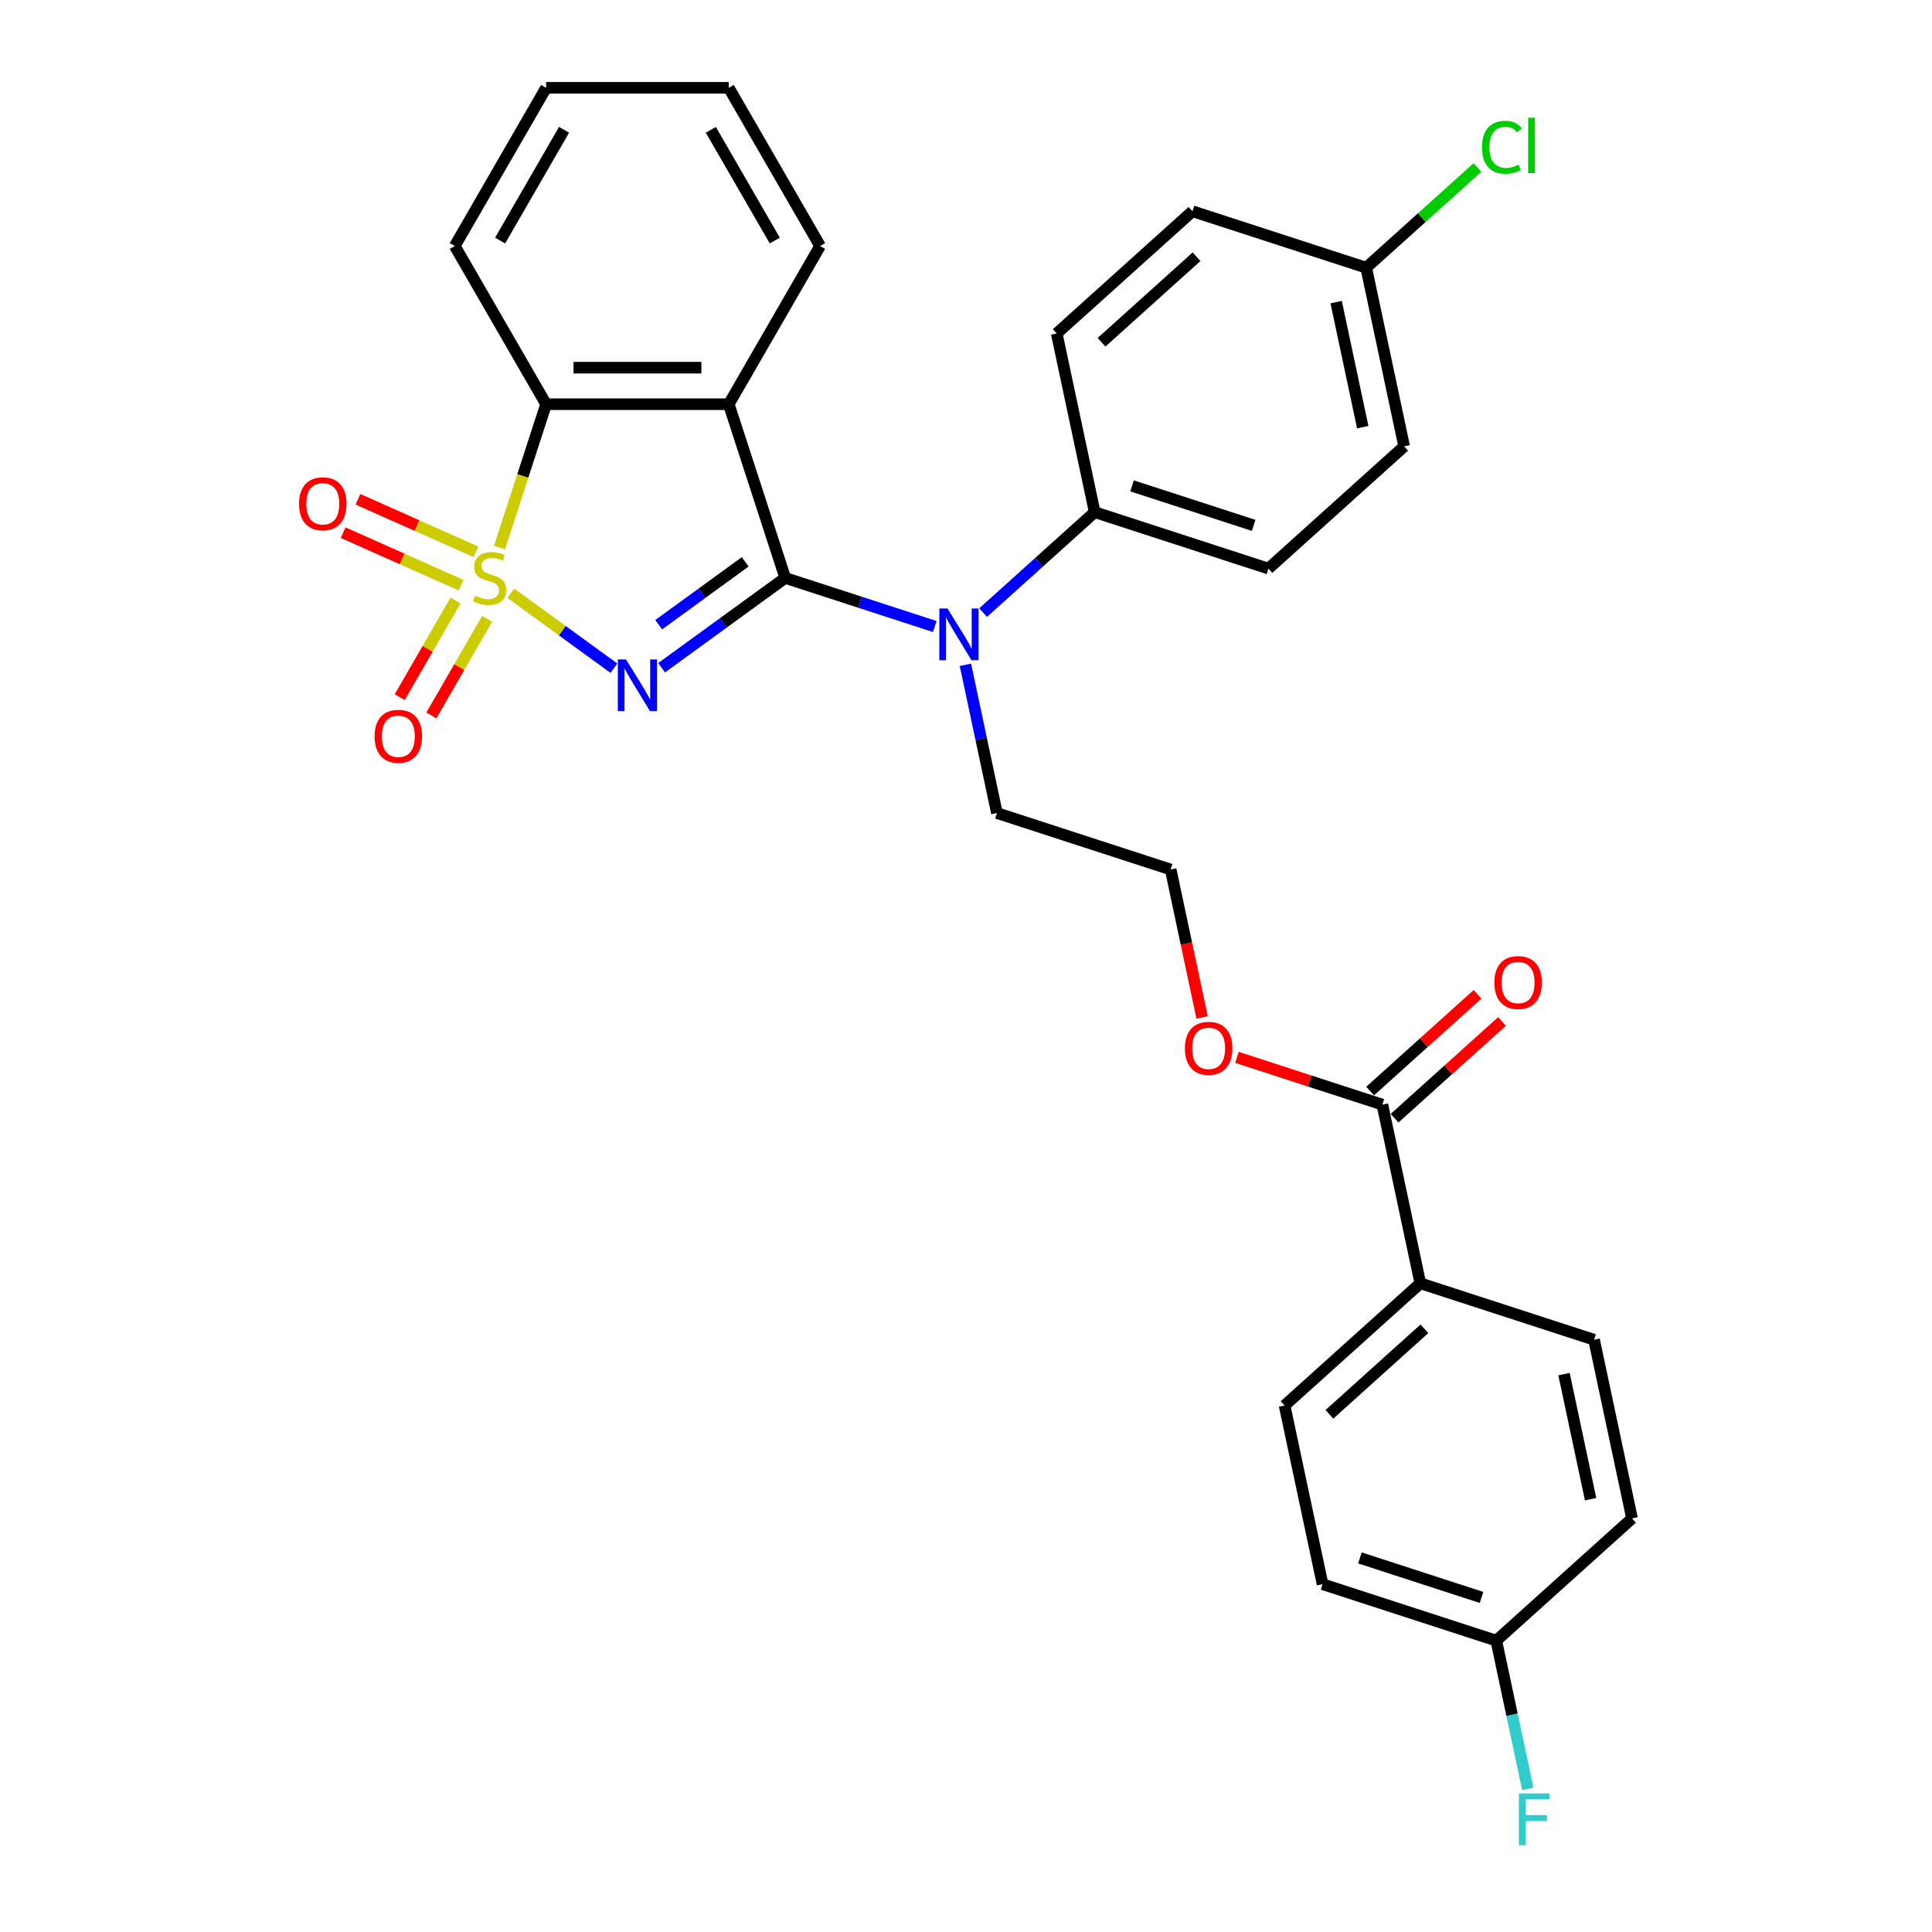<?xml version='1.0' encoding='iso-8859-1'?>
<svg version='1.1' baseProfile='full'
              xmlns='http://www.w3.org/2000/svg'
                      xmlns:rdkit='http://www.rdkit.org/xml'
                      xmlns:xlink='http://www.w3.org/1999/xlink'
                  xml:space='preserve'
width='1000px' height='1000px' viewBox='0 0 1000 1000'>
<!-- END OF HEADER -->
<rect style='opacity:1.0;fill:#FFFFFF;stroke:none' width='1000' height='1000' x='0' y='0'> </rect>
<path class='bond-0' d='M 264.397,307.09 L 291.079,326.475' style='fill:none;fill-rule:evenodd;stroke:#CCCC00;stroke-width:6px;stroke-linecap:butt;stroke-linejoin:miter;stroke-opacity:1' />
<path class='bond-0' d='M 291.079,326.475 L 317.76,345.86' style='fill:none;fill-rule:evenodd;stroke:#0000FF;stroke-width:6px;stroke-linecap:butt;stroke-linejoin:miter;stroke-opacity:1' />
<path class='bond-3' d='M 258.555,283.422 L 270.61,246.319' style='fill:none;fill-rule:evenodd;stroke:#CCCC00;stroke-width:6px;stroke-linecap:butt;stroke-linejoin:miter;stroke-opacity:1' />
<path class='bond-3' d='M 270.61,246.319 L 282.666,209.216' style='fill:none;fill-rule:evenodd;stroke:#000000;stroke-width:6px;stroke-linecap:butt;stroke-linejoin:miter;stroke-opacity:1' />
<path class='bond-5' d='M 235.773,310.841 L 221.334,335.851' style='fill:none;fill-rule:evenodd;stroke:#CCCC00;stroke-width:6px;stroke-linecap:butt;stroke-linejoin:miter;stroke-opacity:1' />
<path class='bond-5' d='M 221.334,335.851 L 206.895,360.861' style='fill:none;fill-rule:evenodd;stroke:#FF0000;stroke-width:6px;stroke-linecap:butt;stroke-linejoin:miter;stroke-opacity:1' />
<path class='bond-5' d='M 252.15,320.296 L 237.71,345.305' style='fill:none;fill-rule:evenodd;stroke:#CCCC00;stroke-width:6px;stroke-linecap:butt;stroke-linejoin:miter;stroke-opacity:1' />
<path class='bond-5' d='M 237.71,345.305 L 223.271,370.315' style='fill:none;fill-rule:evenodd;stroke:#FF0000;stroke-width:6px;stroke-linecap:butt;stroke-linejoin:miter;stroke-opacity:1' />
<path class='bond-6' d='M 246.346,285.624 L 215.811,272.029' style='fill:none;fill-rule:evenodd;stroke:#CCCC00;stroke-width:6px;stroke-linecap:butt;stroke-linejoin:miter;stroke-opacity:1' />
<path class='bond-6' d='M 215.811,272.029 L 185.276,258.434' style='fill:none;fill-rule:evenodd;stroke:#FF0000;stroke-width:6px;stroke-linecap:butt;stroke-linejoin:miter;stroke-opacity:1' />
<path class='bond-6' d='M 238.655,302.899 L 208.12,289.304' style='fill:none;fill-rule:evenodd;stroke:#CCCC00;stroke-width:6px;stroke-linecap:butt;stroke-linejoin:miter;stroke-opacity:1' />
<path class='bond-6' d='M 208.12,289.304 L 177.585,275.709' style='fill:none;fill-rule:evenodd;stroke:#FF0000;stroke-width:6px;stroke-linecap:butt;stroke-linejoin:miter;stroke-opacity:1' />
<path class='bond-1' d='M 342.457,345.615 L 374.444,322.375' style='fill:none;fill-rule:evenodd;stroke:#0000FF;stroke-width:6px;stroke-linecap:butt;stroke-linejoin:miter;stroke-opacity:1' />
<path class='bond-1' d='M 374.444,322.375 L 406.43,299.136' style='fill:none;fill-rule:evenodd;stroke:#000000;stroke-width:6px;stroke-linecap:butt;stroke-linejoin:miter;stroke-opacity:1' />
<path class='bond-1' d='M 340.939,323.345 L 363.329,307.077' style='fill:none;fill-rule:evenodd;stroke:#0000FF;stroke-width:6px;stroke-linecap:butt;stroke-linejoin:miter;stroke-opacity:1' />
<path class='bond-1' d='M 363.329,307.077 L 385.719,290.81' style='fill:none;fill-rule:evenodd;stroke:#000000;stroke-width:6px;stroke-linecap:butt;stroke-linejoin:miter;stroke-opacity:1' />
<path class='bond-4' d='M 406.43,299.136 L 445.131,311.711' style='fill:none;fill-rule:evenodd;stroke:#000000;stroke-width:6px;stroke-linecap:butt;stroke-linejoin:miter;stroke-opacity:1' />
<path class='bond-4' d='M 445.131,311.711 L 483.832,324.285' style='fill:none;fill-rule:evenodd;stroke:#0000FF;stroke-width:6px;stroke-linecap:butt;stroke-linejoin:miter;stroke-opacity:1' />
<path class='bond-30' d='M 406.43,299.136 L 377.213,209.216' style='fill:none;fill-rule:evenodd;stroke:#000000;stroke-width:6px;stroke-linecap:butt;stroke-linejoin:miter;stroke-opacity:1' />
<path class='bond-2' d='M 377.213,209.216 L 282.666,209.216' style='fill:none;fill-rule:evenodd;stroke:#000000;stroke-width:6px;stroke-linecap:butt;stroke-linejoin:miter;stroke-opacity:1' />
<path class='bond-2' d='M 363.031,190.306 L 296.848,190.306' style='fill:none;fill-rule:evenodd;stroke:#000000;stroke-width:6px;stroke-linecap:butt;stroke-linejoin:miter;stroke-opacity:1' />
<path class='bond-16' d='M 377.213,209.216 L 424.487,127.335' style='fill:none;fill-rule:evenodd;stroke:#000000;stroke-width:6px;stroke-linecap:butt;stroke-linejoin:miter;stroke-opacity:1' />
<path class='bond-26' d='M 282.666,209.216 L 235.392,127.335' style='fill:none;fill-rule:evenodd;stroke:#000000;stroke-width:6px;stroke-linecap:butt;stroke-linejoin:miter;stroke-opacity:1' />
<path class='bond-8' d='M 508.868,317.081 L 537.74,291.085' style='fill:none;fill-rule:evenodd;stroke:#0000FF;stroke-width:6px;stroke-linecap:butt;stroke-linejoin:miter;stroke-opacity:1' />
<path class='bond-8' d='M 537.74,291.085 L 566.613,265.088' style='fill:none;fill-rule:evenodd;stroke:#000000;stroke-width:6px;stroke-linecap:butt;stroke-linejoin:miter;stroke-opacity:1' />
<path class='bond-19' d='M 499.698,344.104 L 507.853,382.469' style='fill:none;fill-rule:evenodd;stroke:#0000FF;stroke-width:6px;stroke-linecap:butt;stroke-linejoin:miter;stroke-opacity:1' />
<path class='bond-19' d='M 507.853,382.469 L 516.008,420.834' style='fill:none;fill-rule:evenodd;stroke:#000000;stroke-width:6px;stroke-linecap:butt;stroke-linejoin:miter;stroke-opacity:1' />
<path class='bond-7' d='M 715.505,571.749 L 677.873,559.522' style='fill:none;fill-rule:evenodd;stroke:#000000;stroke-width:6px;stroke-linecap:butt;stroke-linejoin:miter;stroke-opacity:1' />
<path class='bond-7' d='M 677.873,559.522 L 640.24,547.294' style='fill:none;fill-rule:evenodd;stroke:#FF0000;stroke-width:6px;stroke-linecap:butt;stroke-linejoin:miter;stroke-opacity:1' />
<path class='bond-9' d='M 715.505,571.749 L 735.163,664.231' style='fill:none;fill-rule:evenodd;stroke:#000000;stroke-width:6px;stroke-linecap:butt;stroke-linejoin:miter;stroke-opacity:1' />
<path class='bond-10' d='M 721.832,578.776 L 749.636,553.741' style='fill:none;fill-rule:evenodd;stroke:#000000;stroke-width:6px;stroke-linecap:butt;stroke-linejoin:miter;stroke-opacity:1' />
<path class='bond-10' d='M 749.636,553.741 L 777.44,528.706' style='fill:none;fill-rule:evenodd;stroke:#FF0000;stroke-width:6px;stroke-linecap:butt;stroke-linejoin:miter;stroke-opacity:1' />
<path class='bond-10' d='M 709.179,564.723 L 736.983,539.688' style='fill:none;fill-rule:evenodd;stroke:#000000;stroke-width:6px;stroke-linecap:butt;stroke-linejoin:miter;stroke-opacity:1' />
<path class='bond-10' d='M 736.983,539.688 L 764.787,514.654' style='fill:none;fill-rule:evenodd;stroke:#FF0000;stroke-width:6px;stroke-linecap:butt;stroke-linejoin:miter;stroke-opacity:1' />
<path class='bond-11' d='M 566.613,265.088 L 656.533,294.305' style='fill:none;fill-rule:evenodd;stroke:#000000;stroke-width:6px;stroke-linecap:butt;stroke-linejoin:miter;stroke-opacity:1' />
<path class='bond-11' d='M 585.944,251.486 L 648.888,271.938' style='fill:none;fill-rule:evenodd;stroke:#000000;stroke-width:6px;stroke-linecap:butt;stroke-linejoin:miter;stroke-opacity:1' />
<path class='bond-12' d='M 566.613,265.088 L 546.955,172.606' style='fill:none;fill-rule:evenodd;stroke:#000000;stroke-width:6px;stroke-linecap:butt;stroke-linejoin:miter;stroke-opacity:1' />
<path class='bond-13' d='M 735.163,664.231 L 664.9,727.495' style='fill:none;fill-rule:evenodd;stroke:#000000;stroke-width:6px;stroke-linecap:butt;stroke-linejoin:miter;stroke-opacity:1' />
<path class='bond-13' d='M 737.276,687.773 L 688.093,732.058' style='fill:none;fill-rule:evenodd;stroke:#000000;stroke-width:6px;stroke-linecap:butt;stroke-linejoin:miter;stroke-opacity:1' />
<path class='bond-14' d='M 735.163,664.231 L 825.083,693.448' style='fill:none;fill-rule:evenodd;stroke:#000000;stroke-width:6px;stroke-linecap:butt;stroke-linejoin:miter;stroke-opacity:1' />
<path class='bond-20' d='M 656.533,294.305 L 726.795,231.04' style='fill:none;fill-rule:evenodd;stroke:#000000;stroke-width:6px;stroke-linecap:butt;stroke-linejoin:miter;stroke-opacity:1' />
<path class='bond-22' d='M 546.955,172.606 L 617.218,109.342' style='fill:none;fill-rule:evenodd;stroke:#000000;stroke-width:6px;stroke-linecap:butt;stroke-linejoin:miter;stroke-opacity:1' />
<path class='bond-22' d='M 570.147,177.169 L 619.331,132.884' style='fill:none;fill-rule:evenodd;stroke:#000000;stroke-width:6px;stroke-linecap:butt;stroke-linejoin:miter;stroke-opacity:1' />
<path class='bond-21' d='M 664.9,727.495 L 684.558,819.977' style='fill:none;fill-rule:evenodd;stroke:#000000;stroke-width:6px;stroke-linecap:butt;stroke-linejoin:miter;stroke-opacity:1' />
<path class='bond-23' d='M 825.083,693.448 L 844.741,785.929' style='fill:none;fill-rule:evenodd;stroke:#000000;stroke-width:6px;stroke-linecap:butt;stroke-linejoin:miter;stroke-opacity:1' />
<path class='bond-23' d='M 809.535,711.251 L 823.296,775.988' style='fill:none;fill-rule:evenodd;stroke:#000000;stroke-width:6px;stroke-linecap:butt;stroke-linejoin:miter;stroke-opacity:1' />
<path class='bond-15' d='M 622.205,526.63 L 614.066,488.34' style='fill:none;fill-rule:evenodd;stroke:#FF0000;stroke-width:6px;stroke-linecap:butt;stroke-linejoin:miter;stroke-opacity:1' />
<path class='bond-15' d='M 614.066,488.34 L 605.928,450.051' style='fill:none;fill-rule:evenodd;stroke:#000000;stroke-width:6px;stroke-linecap:butt;stroke-linejoin:miter;stroke-opacity:1' />
<path class='bond-31' d='M 424.487,127.335 L 377.213,45.455' style='fill:none;fill-rule:evenodd;stroke:#000000;stroke-width:6px;stroke-linecap:butt;stroke-linejoin:miter;stroke-opacity:1' />
<path class='bond-31' d='M 401.02,124.508 L 367.928,67.191' style='fill:none;fill-rule:evenodd;stroke:#000000;stroke-width:6px;stroke-linecap:butt;stroke-linejoin:miter;stroke-opacity:1' />
<path class='bond-17' d='M 707.138,138.559 L 617.218,109.342' style='fill:none;fill-rule:evenodd;stroke:#000000;stroke-width:6px;stroke-linecap:butt;stroke-linejoin:miter;stroke-opacity:1' />
<path class='bond-24' d='M 707.138,138.559 L 735.925,112.639' style='fill:none;fill-rule:evenodd;stroke:#000000;stroke-width:6px;stroke-linecap:butt;stroke-linejoin:miter;stroke-opacity:1' />
<path class='bond-24' d='M 735.925,112.639 L 764.712,86.719' style='fill:none;fill-rule:evenodd;stroke:#00CC00;stroke-width:6px;stroke-linecap:butt;stroke-linejoin:miter;stroke-opacity:1' />
<path class='bond-32' d='M 707.138,138.559 L 726.795,231.04' style='fill:none;fill-rule:evenodd;stroke:#000000;stroke-width:6px;stroke-linecap:butt;stroke-linejoin:miter;stroke-opacity:1' />
<path class='bond-32' d='M 691.59,156.362 L 705.35,221.099' style='fill:none;fill-rule:evenodd;stroke:#000000;stroke-width:6px;stroke-linecap:butt;stroke-linejoin:miter;stroke-opacity:1' />
<path class='bond-18' d='M 774.478,849.194 L 844.741,785.929' style='fill:none;fill-rule:evenodd;stroke:#000000;stroke-width:6px;stroke-linecap:butt;stroke-linejoin:miter;stroke-opacity:1' />
<path class='bond-25' d='M 774.478,849.194 L 782.633,887.559' style='fill:none;fill-rule:evenodd;stroke:#000000;stroke-width:6px;stroke-linecap:butt;stroke-linejoin:miter;stroke-opacity:1' />
<path class='bond-25' d='M 782.633,887.559 L 790.787,925.924' style='fill:none;fill-rule:evenodd;stroke:#33CCCC;stroke-width:6px;stroke-linecap:butt;stroke-linejoin:miter;stroke-opacity:1' />
<path class='bond-33' d='M 774.478,849.194 L 684.558,819.977' style='fill:none;fill-rule:evenodd;stroke:#000000;stroke-width:6px;stroke-linecap:butt;stroke-linejoin:miter;stroke-opacity:1' />
<path class='bond-33' d='M 766.833,826.827 L 703.889,806.375' style='fill:none;fill-rule:evenodd;stroke:#000000;stroke-width:6px;stroke-linecap:butt;stroke-linejoin:miter;stroke-opacity:1' />
<path class='bond-27' d='M 516.008,420.834 L 605.928,450.051' style='fill:none;fill-rule:evenodd;stroke:#000000;stroke-width:6px;stroke-linecap:butt;stroke-linejoin:miter;stroke-opacity:1' />
<path class='bond-29' d='M 235.392,127.335 L 282.666,45.455' style='fill:none;fill-rule:evenodd;stroke:#000000;stroke-width:6px;stroke-linecap:butt;stroke-linejoin:miter;stroke-opacity:1' />
<path class='bond-29' d='M 258.859,124.508 L 291.951,67.191' style='fill:none;fill-rule:evenodd;stroke:#000000;stroke-width:6px;stroke-linecap:butt;stroke-linejoin:miter;stroke-opacity:1' />
<path class='bond-28' d='M 377.213,45.455 L 282.666,45.455' style='fill:none;fill-rule:evenodd;stroke:#000000;stroke-width:6px;stroke-linecap:butt;stroke-linejoin:miter;stroke-opacity:1' />
<path  class='atom-0' d='M 245.885 308.326
Q 246.188 308.439, 247.436 308.969
Q 248.684 309.498, 250.045 309.839
Q 251.444 310.141, 252.806 310.141
Q 255.34 310.141, 256.815 308.931
Q 258.29 307.683, 258.29 305.527
Q 258.29 304.052, 257.533 303.145
Q 256.815 302.237, 255.68 301.745
Q 254.546 301.254, 252.655 300.686
Q 250.272 299.968, 248.835 299.287
Q 247.436 298.606, 246.414 297.169
Q 245.431 295.732, 245.431 293.312
Q 245.431 289.946, 247.7 287.866
Q 250.007 285.786, 254.546 285.786
Q 257.647 285.786, 261.164 287.261
L 260.294 290.173
Q 257.079 288.849, 254.659 288.849
Q 252.049 288.849, 250.612 289.946
Q 249.175 291.005, 249.213 292.858
Q 249.213 294.295, 249.932 295.165
Q 250.688 296.035, 251.747 296.526
Q 252.844 297.018, 254.659 297.585
Q 257.079 298.342, 258.517 299.098
Q 259.954 299.854, 260.975 301.405
Q 262.034 302.918, 262.034 305.527
Q 262.034 309.234, 259.538 311.238
Q 257.079 313.205, 252.957 313.205
Q 250.575 313.205, 248.759 312.675
Q 246.982 312.183, 244.864 311.314
L 245.885 308.326
' fill='#CCCC00'/>
<path  class='atom-1' d='M 324.021 341.322
L 332.795 355.504
Q 333.665 356.903, 335.064 359.437
Q 336.463 361.971, 336.539 362.122
L 336.539 341.322
L 340.094 341.322
L 340.094 368.097
L 336.425 368.097
L 327.008 352.592
Q 325.912 350.776, 324.739 348.696
Q 323.605 346.616, 323.264 345.973
L 323.264 368.097
L 319.785 368.097
L 319.785 341.322
L 324.021 341.322
' fill='#0000FF'/>
<path  class='atom-5' d='M 490.431 314.965
L 499.205 329.147
Q 500.075 330.546, 501.475 333.08
Q 502.874 335.614, 502.95 335.765
L 502.95 314.965
L 506.505 314.965
L 506.505 341.741
L 502.836 341.741
L 493.419 326.235
Q 492.322 324.419, 491.15 322.339
Q 490.015 320.259, 489.675 319.616
L 489.675 341.741
L 486.196 341.741
L 486.196 314.965
L 490.431 314.965
' fill='#0000FF'/>
<path  class='atom-6' d='M 193.884 381.092
Q 193.884 374.663, 197.061 371.07
Q 200.237 367.477, 206.175 367.477
Q 212.113 367.477, 215.289 371.07
Q 218.466 374.663, 218.466 381.092
Q 218.466 387.597, 215.252 391.303
Q 212.037 394.972, 206.175 394.972
Q 200.275 394.972, 197.061 391.303
Q 193.884 387.635, 193.884 381.092
M 206.175 391.946
Q 210.259 391.946, 212.453 389.223
Q 214.684 386.462, 214.684 381.092
Q 214.684 375.835, 212.453 373.188
Q 210.259 370.503, 206.175 370.503
Q 202.091 370.503, 199.859 373.15
Q 197.666 375.797, 197.666 381.092
Q 197.666 386.5, 199.859 389.223
Q 202.091 391.946, 206.175 391.946
' fill='#FF0000'/>
<path  class='atom-7' d='M 154.784 260.756
Q 154.784 254.326, 157.961 250.733
Q 161.138 247.141, 167.075 247.141
Q 173.013 247.141, 176.19 250.733
Q 179.366 254.326, 179.366 260.756
Q 179.366 267.26, 176.152 270.967
Q 172.937 274.635, 167.075 274.635
Q 161.175 274.635, 157.961 270.967
Q 154.784 267.298, 154.784 260.756
M 167.075 271.61
Q 171.16 271.61, 173.353 268.887
Q 175.585 266.126, 175.585 260.756
Q 175.585 255.499, 173.353 252.851
Q 171.16 250.166, 167.075 250.166
Q 162.991 250.166, 160.759 252.814
Q 158.566 255.461, 158.566 260.756
Q 158.566 266.164, 160.759 268.887
Q 162.991 271.61, 167.075 271.61
' fill='#FF0000'/>
<path  class='atom-11' d='M 773.477 508.56
Q 773.477 502.131, 776.654 498.538
Q 779.83 494.945, 785.768 494.945
Q 791.706 494.945, 794.882 498.538
Q 798.059 502.131, 798.059 508.56
Q 798.059 515.065, 794.845 518.771
Q 791.63 522.44, 785.768 522.44
Q 779.868 522.44, 776.654 518.771
Q 773.477 515.103, 773.477 508.56
M 785.768 519.414
Q 789.852 519.414, 792.046 516.691
Q 794.277 513.931, 794.277 508.56
Q 794.277 503.303, 792.046 500.656
Q 789.852 497.971, 785.768 497.971
Q 781.683 497.971, 779.452 500.618
Q 777.259 503.266, 777.259 508.56
Q 777.259 513.968, 779.452 516.691
Q 781.683 519.414, 785.768 519.414
' fill='#FF0000'/>
<path  class='atom-16' d='M 613.294 542.608
Q 613.294 536.179, 616.471 532.586
Q 619.648 528.993, 625.585 528.993
Q 631.523 528.993, 634.7 532.586
Q 637.876 536.179, 637.876 542.608
Q 637.876 549.113, 634.662 552.819
Q 631.447 556.488, 625.585 556.488
Q 619.686 556.488, 616.471 552.819
Q 613.294 549.151, 613.294 542.608
M 625.585 553.462
Q 629.67 553.462, 631.863 550.739
Q 634.095 547.978, 634.095 542.608
Q 634.095 537.351, 631.863 534.704
Q 629.67 532.019, 625.585 532.019
Q 621.501 532.019, 619.27 534.666
Q 617.076 537.313, 617.076 542.608
Q 617.076 548.016, 619.27 550.739
Q 621.501 553.462, 625.585 553.462
' fill='#FF0000'/>
<path  class='atom-25' d='M 767.076 76.221
Q 767.076 69.564, 770.177 66.085
Q 773.316 62.568, 779.253 62.568
Q 784.775 62.568, 787.725 66.463
L 785.229 68.505
Q 783.073 65.669, 779.253 65.669
Q 775.207 65.669, 773.051 68.392
Q 770.933 71.077, 770.933 76.221
Q 770.933 81.515, 773.127 84.238
Q 775.358 86.961, 779.669 86.961
Q 782.619 86.961, 786.061 85.184
L 787.12 88.02
Q 785.72 88.928, 783.603 89.457
Q 781.485 89.987, 779.14 89.987
Q 773.316 89.987, 770.177 86.432
Q 767.076 82.877, 767.076 76.221
' fill='#00CC00'/>
<path  class='atom-25' d='M 790.977 60.942
L 794.457 60.942
L 794.457 89.646
L 790.977 89.646
L 790.977 60.942
' fill='#00CC00'/>
<path  class='atom-26' d='M 786.175 928.287
L 802.096 928.287
L 802.096 931.351
L 789.767 931.351
L 789.767 939.482
L 800.735 939.482
L 800.735 942.583
L 789.767 942.583
L 789.767 955.063
L 786.175 955.063
L 786.175 928.287
' fill='#33CCCC'/>
</svg>
